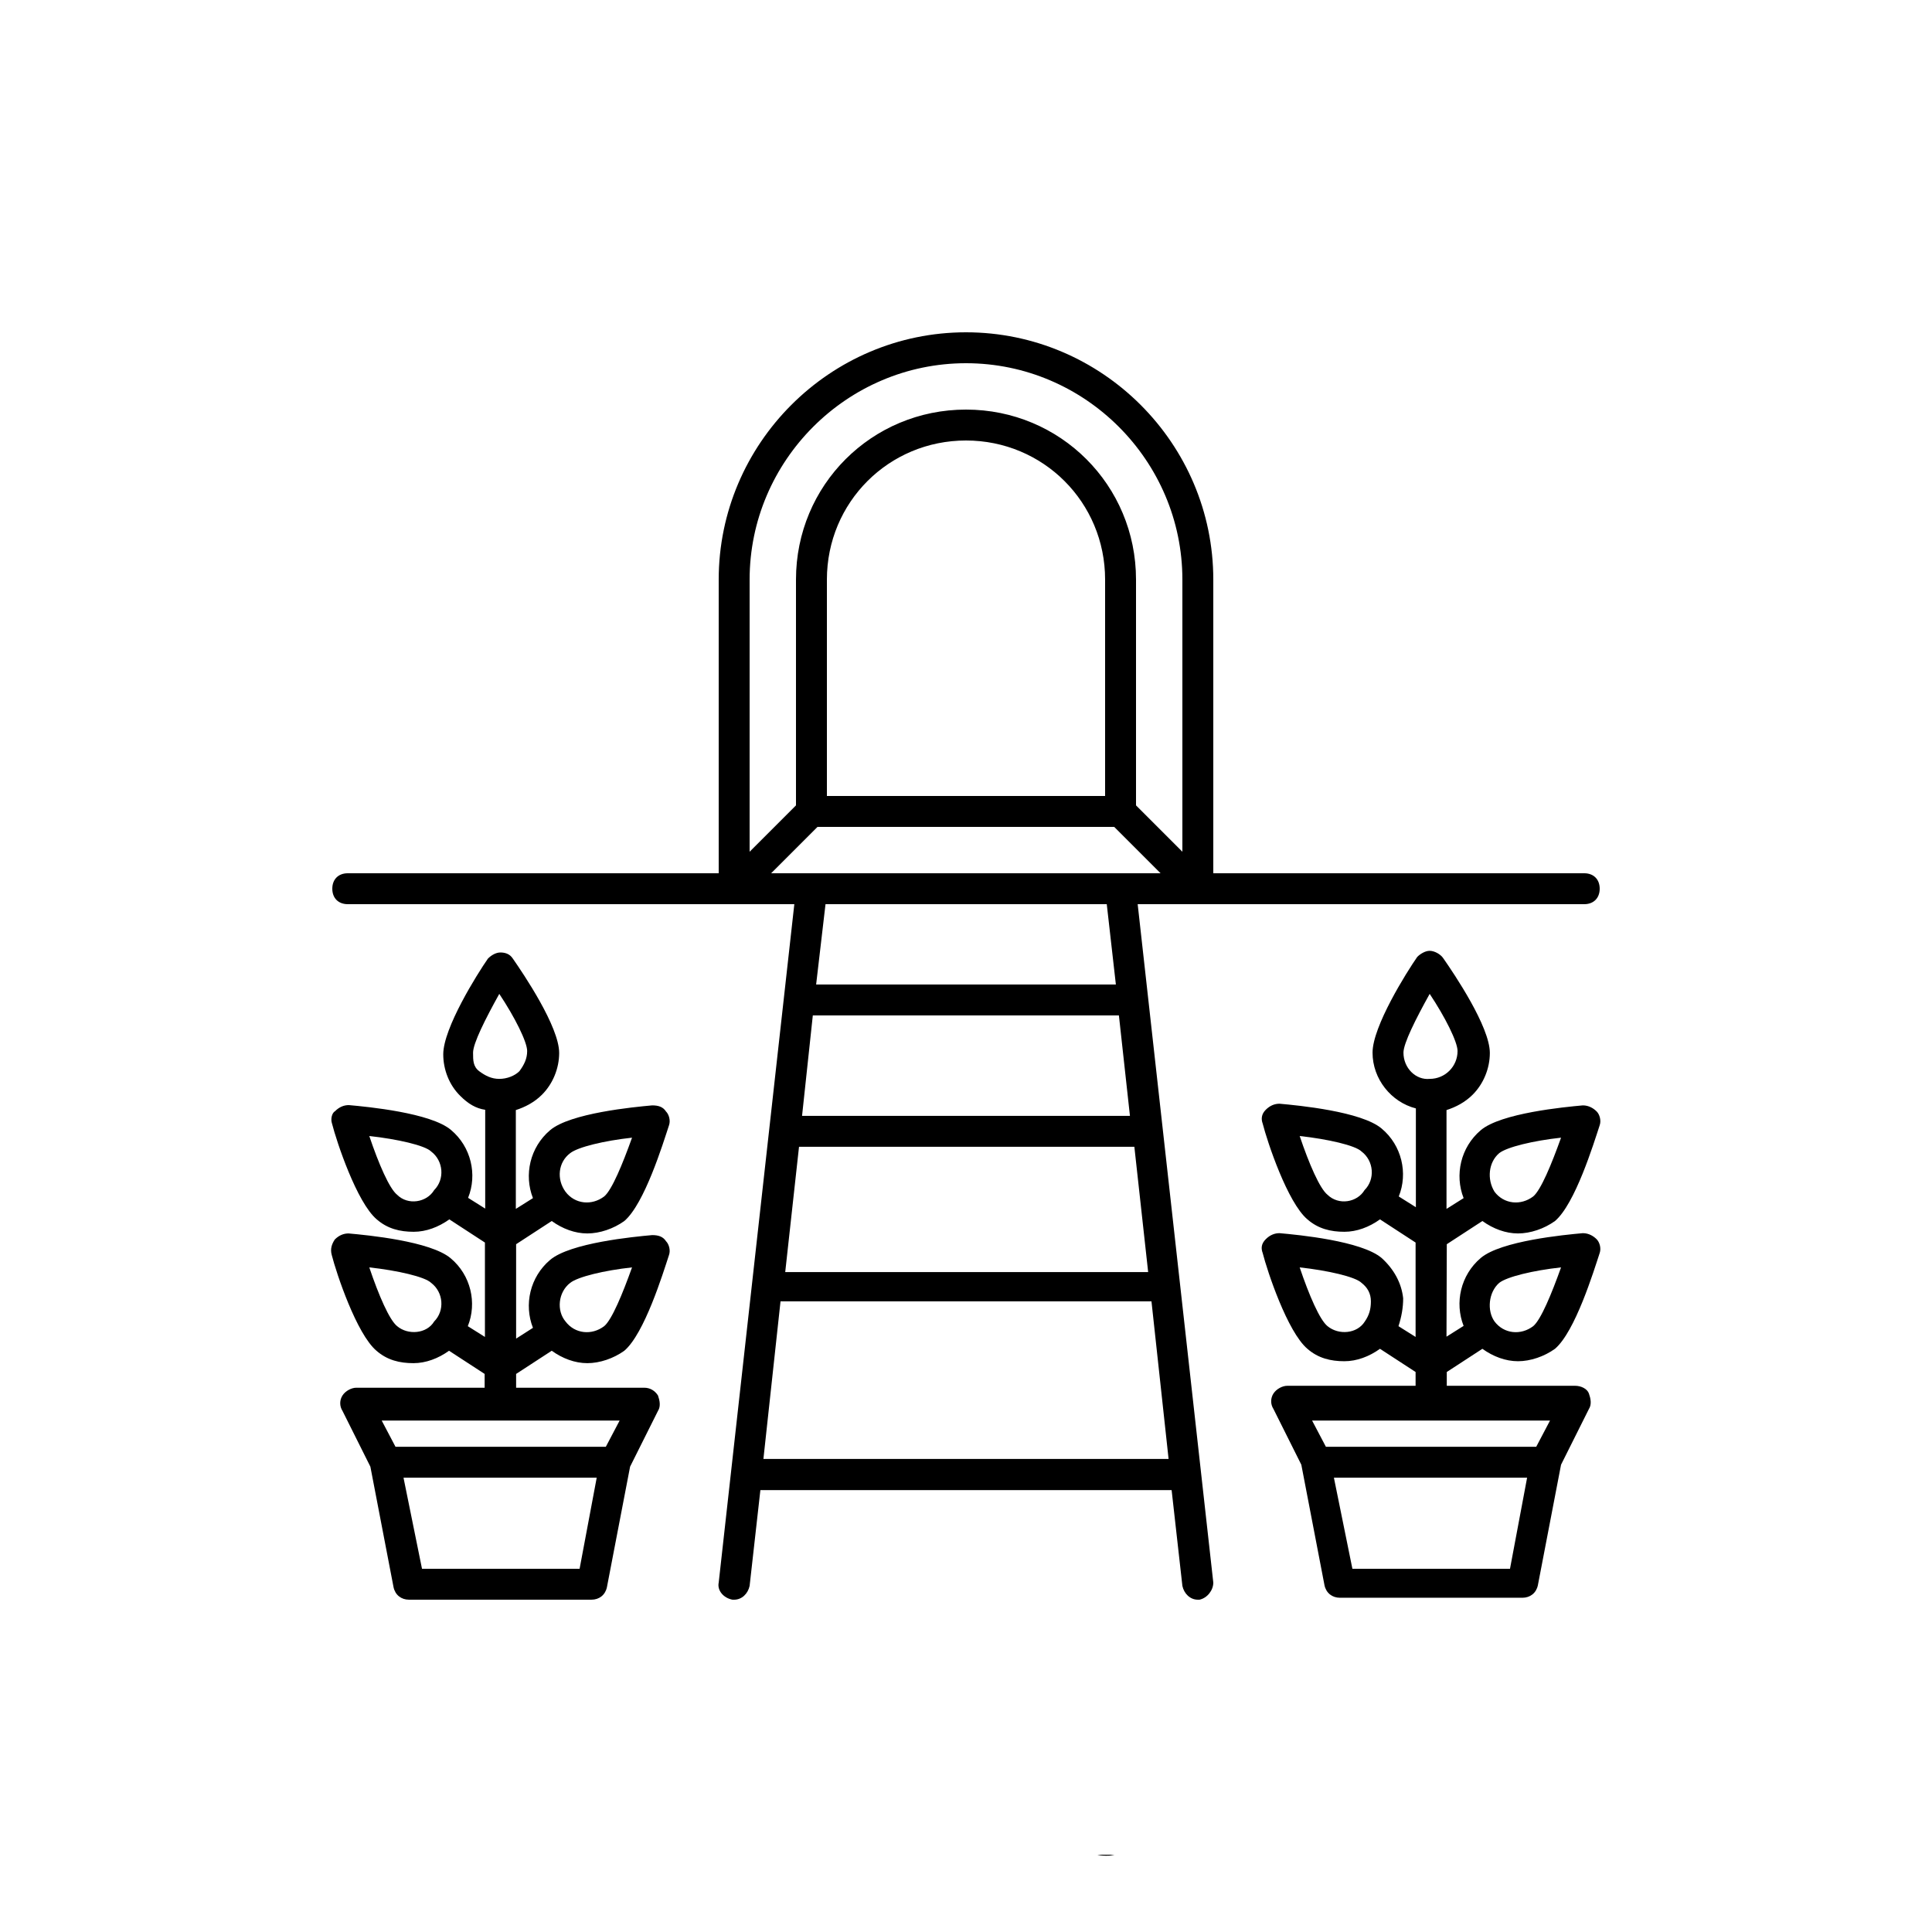 <?xml version="1.0" encoding="utf-8"?>
<!-- Generator: Adobe Illustrator 27.0.0, SVG Export Plug-In . SVG Version: 6.00 Build 0)  -->
<svg version="1.1" id="Layer_1" xmlns="http://www.w3.org/2000/svg" xmlns:xlink="http://www.w3.org/1999/xlink" x="0px" y="0px"
	 viewBox="0 0 700 700" style="enable-background:new 0 0 700 700;" xml:space="preserve">
<symbol  id="c" viewBox="-6.2 -9.8 12.4 19.7">
	<path d="M1.1-9.8v4.3h5V-2h-5v6.5c0,0.7,0.1,1.2,0.4,1.4s0.8,0.4,1.7,0.4h2.5v3.5H1.6c-1.9,0-3.3-0.4-4.1-1.2
		c-0.8-0.8-1.2-2.2-1.2-4.1V-2h-2.4v-3.5h2.4v-4.3H1.1z"/>
</symbol>
<symbol  id="g" viewBox="-6.8 -8 13.5 16.1">
	<path d="M6.8-7.2v4c-0.7-0.5-1.3-0.8-2-1C4.1-4.4,3.4-4.5,2.7-4.5c-1.4,0-2.4,0.4-3.2,1.2C-1.3-2.5-1.7-1.4-1.7,0
		c0,1.4,0.4,2.5,1.1,3.3c0.8,0.8,1.8,1.2,3.2,1.2c0.8,0,1.5-0.1,2.2-0.3c0.7-0.2,1.3-0.6,1.9-1v4C6,7.5,5.2,7.7,4.4,7.8
		C3.6,8,2.9,8,2.1,8c-2.8,0-4.9-0.7-6.5-2.1C-6,4.5-6.8,2.5-6.8,0c0-2.5,0.8-4.5,2.3-5.9C-2.9-7.3-0.7-8,2.1-8C2.9-8,3.6-8,4.4-7.8
		C5.2-7.7,6-7.5,6.8-7.2L6.8-7.2z"/>
</symbol>
<g>
	<path d="M434,327.6h140c3.4,0,5.6-2.2,5.6-5.6c0-3.4-2.2-5.6-5.6-5.6H439.6V210c0-49.3-40.3-89.6-89.6-89.6s-89.6,40.3-89.6,89.6
		v106.4H126c-3.4,0-5.6,2.2-5.6,5.6c0,3.4,2.2,5.6,5.6,5.6h161.8l-27.4,245.8c-0.6,2.8,1.7,5.6,5,6.2h0.6c2.8,0,5-2.2,5.6-5
		l3.9-34.7h149l3.9,34.7c0.6,2.8,2.8,5,5.6,5h0.6c2.8-0.6,5-3.4,5-6.2l-27.4-245.8H434z M279.4,316.4l16.8-16.8h107.5l16.8,16.8
		H279.4z M400.4,288.4H299.6V210c0-28,22.4-50.4,50.4-50.4s50.4,22.4,50.4,50.4L400.4,288.4z M350,131.6c43.1,0,78.4,35.3,78.4,78.4
		v98.6l-16.8-16.8l0-81.8c0-34.2-27.4-61.6-61.6-61.6s-61.6,27.4-61.6,61.6v81.8l-16.8,16.8l0-98.6
		C271.6,166.9,306.9,131.6,350,131.6L350,131.6z M289.5,415.5H411l5,45.4H284.5L289.5,415.5z M409.4,404.3H290.6l3.9-36.4h110.9
		L409.4,404.3z M276.6,528.6l6.2-57.1h134.4l6.2,57.1H276.6z M404.3,356.7H295.7l3.4-29.1H401L404.3,356.7z"/>
	<path d="M524.2,450.8l12.9-8.4c3.9,2.8,8.4,4.5,12.9,4.5s9.5-1.7,13.4-4.5c7.3-6.2,14-28,16.2-34.7c0.6-1.7,0-3.9-1.1-5
		c-1.1-1.1-2.8-2.2-5-2.2c-6.7,0.6-29.7,2.8-37,9c-7.3,6.2-9.5,16.2-6.2,24.6l-6.2,3.9v-35.8c3.4-1.1,6.7-2.8,9.5-5.6
		c3.9-3.9,6.2-9.5,6.2-15.1c0-9.5-12.9-28.6-16.8-34.2c-1.1-1.7-3.4-2.8-5-2.8s-3.4,1.1-4.5,2.2c-3.9,5.6-16.2,25.2-16.2,34.7
		s6.7,17.9,15.7,20.2v35.8l-6.2-3.9c3.4-8.4,1.1-18.5-6.2-24.6c-7.3-6.2-30.2-8.4-37-9c-1.7,0-3.4,0.6-5,2.2s-1.7,3.4-1.1,5
		c1.7,6.7,9,28.6,16.2,34.7c3.9,3.4,8.4,4.5,13.4,4.5c4.5,0,9-1.7,12.9-4.5l12.9,8.4v34.2l-6.2-3.9c1.1-3.4,1.7-6.7,1.7-10.1
		c-0.6-5.6-3.4-10.6-7.8-14.6c-7.3-6.2-30.2-8.4-37-9c-1.7,0-3.4,0.6-5,2.2c-1.7,1.7-1.7,3.4-1.1,5c1.7,6.7,9,28.6,16.2,34.7
		c3.9,3.4,8.4,4.5,13.4,4.5c4.5,0,9-1.7,12.9-4.5l12.9,8.4v5h-46.5c-1.7,0-3.9,1.1-5,2.8c-1.1,1.7-1.1,3.9,0,5.6l10.1,20.2l8.4,43.7
		c0.6,2.8,2.8,4.5,5.6,4.5h66.1c2.8,0,5-1.7,5.6-4.5l8.4-43.7l10.1-20.2c1.1-1.7,0.6-3.9,0-5.6s-2.8-2.8-5-2.8h-46.5v-5l12.9-8.4
		c3.9,2.8,8.4,4.5,12.9,4.5s9.5-1.7,13.4-4.5c7.3-6.2,14-28,16.2-34.7c0.6-1.7,0-3.9-1.1-5c-1.1-1.1-2.8-2.2-5-2.2
		c-6.7,0.6-29.7,2.8-37,9s-9.5,16.2-6.2,24.6l-6.2,3.9L524.2,450.8z M543.2,417.8c2.8-2.2,12.3-4.5,22.4-5.6
		c-3.4,9.5-7.3,19-10.1,21.3c-4.5,3.4-10.6,2.8-14-1.7C538.7,427.3,539.3,421.1,543.2,417.8L543.2,417.8z M481,432.9
		c-2.8-2.2-6.7-11.2-10.1-21.3c10.1,1.1,20.2,3.4,22.4,5.6c4.5,3.4,5,10.1,1.1,14C491.7,435.7,485,436.8,481,432.9L481,432.9z
		 M481,480.5c-2.8-2.2-6.7-11.2-10.1-21.3c10.1,1.1,20.2,3.4,22.4,5.6c2.2,1.7,3.4,3.9,3.4,6.7c0,2.8-0.6,5-2.2,7.3
		C491.7,483.3,485,483.8,481,480.5L481,480.5z M547.1,568.4H490l-6.7-33h70L547.1,568.4z M556.6,524.2h-76.2l-5-9.5h86.2
		L556.6,524.2z M543.2,464.8c2.8-2.2,12.3-4.5,22.4-5.6c-3.4,9.5-7.3,19-10.1,21.3c-4.5,3.4-10.6,2.8-14-1.7
		C538.7,474.9,539.3,468.2,543.2,464.8L543.2,464.8z M508.5,381.4c0-3.4,4.5-12.3,9.5-21.3c5.6,8.4,10.1,17.4,10.1,20.7
		c0,5.6-4.5,10.1-10.1,10.1C513,391.4,508.5,387,508.5,381.4L508.5,381.4z"/>
	<path d="M187,450.8l12.9-8.4c3.9,2.8,8.4,4.5,12.9,4.5s9.5-1.7,13.4-4.5c7.3-6.2,14-28,16.2-34.7c0.6-1.7,0-3.9-1.1-5
		c-1.1-1.7-2.8-2.2-5-2.2c-6.7,0.6-29.7,2.8-37,9c-7.3,6.2-9.5,16.2-6.2,24.6l-6.2,3.9v-35.8c3.4-1.1,6.7-2.8,9.5-5.6
		c3.9-3.9,6.2-9.5,6.2-15.1c0-9.5-12.9-28.6-16.8-34.2c-1.1-1.7-2.8-2.2-4.5-2.2s-3.4,1.1-4.5,2.2c-3.9,5.6-16.2,25.2-16.2,34.7
		c0,5.6,2.2,11.2,6.2,15.1c2.8,2.8,5.6,4.5,9,5v35.8l-6.2-3.9c3.4-8.4,1.1-18.5-6.2-24.6c-7.3-6.2-30.2-8.4-37-9
		c-1.7,0-3.4,0.6-5,2.2c-1.1,0.6-1.7,2.8-1.1,4.5c1.7,6.7,9,28.6,16.2,34.7c3.9,3.4,8.4,4.5,13.4,4.5c4.5,0,9-1.7,12.9-4.5l12.9,8.4
		v34.2l-6.2-3.9c3.4-8.4,1.1-18.5-6.2-24.6c-7.3-6.2-30.2-8.4-37-9c-1.7,0-3.4,0.6-5,2.2c-1.1,1.7-1.7,3.4-1.1,5.6
		c1.7,6.7,9,28.6,16.2,34.7c3.9,3.4,8.4,4.5,13.4,4.5c4.5,0,9-1.7,12.9-4.5l12.9,8.4v5h-46.5c-1.7,0-3.9,1.1-5,2.8
		c-1.1,1.7-1.1,3.9,0,5.6l10.1,20.2l8.4,43.7c0.6,2.8,2.8,4.5,5.6,4.5h66.1c2.8,0,5-1.7,5.6-4.5l8.4-43.7l10.1-20.2
		c1.1-1.7,0.6-3.9,0-5.6c-1.1-1.7-2.8-2.8-5-2.8H187v-5l12.9-8.4c3.9,2.8,8.4,4.5,12.9,4.5c4.5,0,9.5-1.7,13.4-4.5
		c7.3-6.2,14-28,16.2-34.7c0.6-1.7,0-3.9-1.1-5c-1.1-1.7-2.8-2.2-5-2.2c-6.7,0.6-29.7,2.8-37,9s-9.5,16.2-6.2,24.6L187,485
		L187,450.8z M206.6,417.8c2.8-2.2,12.3-4.5,22.4-5.6c-3.4,9.5-7.3,19-10.1,21.3c-4.5,3.4-10.6,2.8-14-1.7
		C201.6,427.3,202.2,421.1,206.6,417.8L206.6,417.8z M143.9,432.9c-2.8-2.2-6.7-11.2-10.1-21.3c10.1,1.1,20.2,3.4,22.4,5.6
		c4.5,3.4,5,10.1,1.1,14C154.6,435.7,147.8,436.8,143.9,432.9L143.9,432.9z M143.9,480.5c-2.8-2.2-6.7-11.2-10.1-21.3
		c10.1,1.1,20.2,3.4,22.4,5.6c4.5,3.4,5,10.1,1.1,14C154.6,483.3,147.8,483.8,143.9,480.5L143.9,480.5z M210,568.4h-57.1l-6.7-33h70
		L210,568.4z M219.5,524.2h-76.2l-5-9.5h86.2L219.5,524.2z M206.6,464.8c2.8-2.2,12.3-4.5,22.4-5.6c-3.4,9.5-7.3,19-10.1,21.3
		c-4.5,3.4-10.6,2.8-14-1.7C201.6,474.9,202.2,468.2,206.6,464.8L206.6,464.8z M171.4,381.4c0-3.4,4.5-12.3,9.5-21.3
		c5.6,8.4,10.1,17.4,10.1,20.7c0,2.8-1.1,5-2.8,7.3c-1.7,1.7-4.5,2.8-7.3,2.8s-5-1.1-7.3-2.8C171.4,386.4,171.4,384.2,171.4,381.4
		L171.4,381.4z"/>
</g>
<g>
	<defs>
		<rect id="SVGID_1_" x="390.6" y="672" width="700" height="700"/>
	</defs>
	<clipPath id="SVGID_00000065784274754626224310000006625781381093928331_">
		<use xlink:href="#SVGID_1_"  style="overflow:visible;"/>
	</clipPath>
	<g style="clip-path:url(#SVGID_00000065784274754626224310000006625781381093928331_);">
		
			<use xlink:href="#g"  width="13.5" height="16.1" x="-6.8" y="-8" transform="matrix(1 0 0 1 398.61 664.352)" style="overflow:visible;"/>
	</g>
</g>
<g>
	<defs>
		<rect id="SVGID_00000145015909071733304890000014845497671812367025_" x="407.2" y="672" width="700" height="700"/>
	</defs>
	<clipPath id="SVGID_00000181071036511421363080000015515705031161858715_">
		<use xlink:href="#SVGID_00000145015909071733304890000014845497671812367025_"  style="overflow:visible;"/>
	</clipPath>
	<g style="clip-path:url(#SVGID_00000181071036511421363080000015515705031161858715_);">
		
			<use xlink:href="#c"  width="12.4" height="19.7" x="-6.2" y="-9.8" transform="matrix(1 0 0 1 413.805 662.172)" style="overflow:visible;"/>
	</g>
</g>
</svg>
